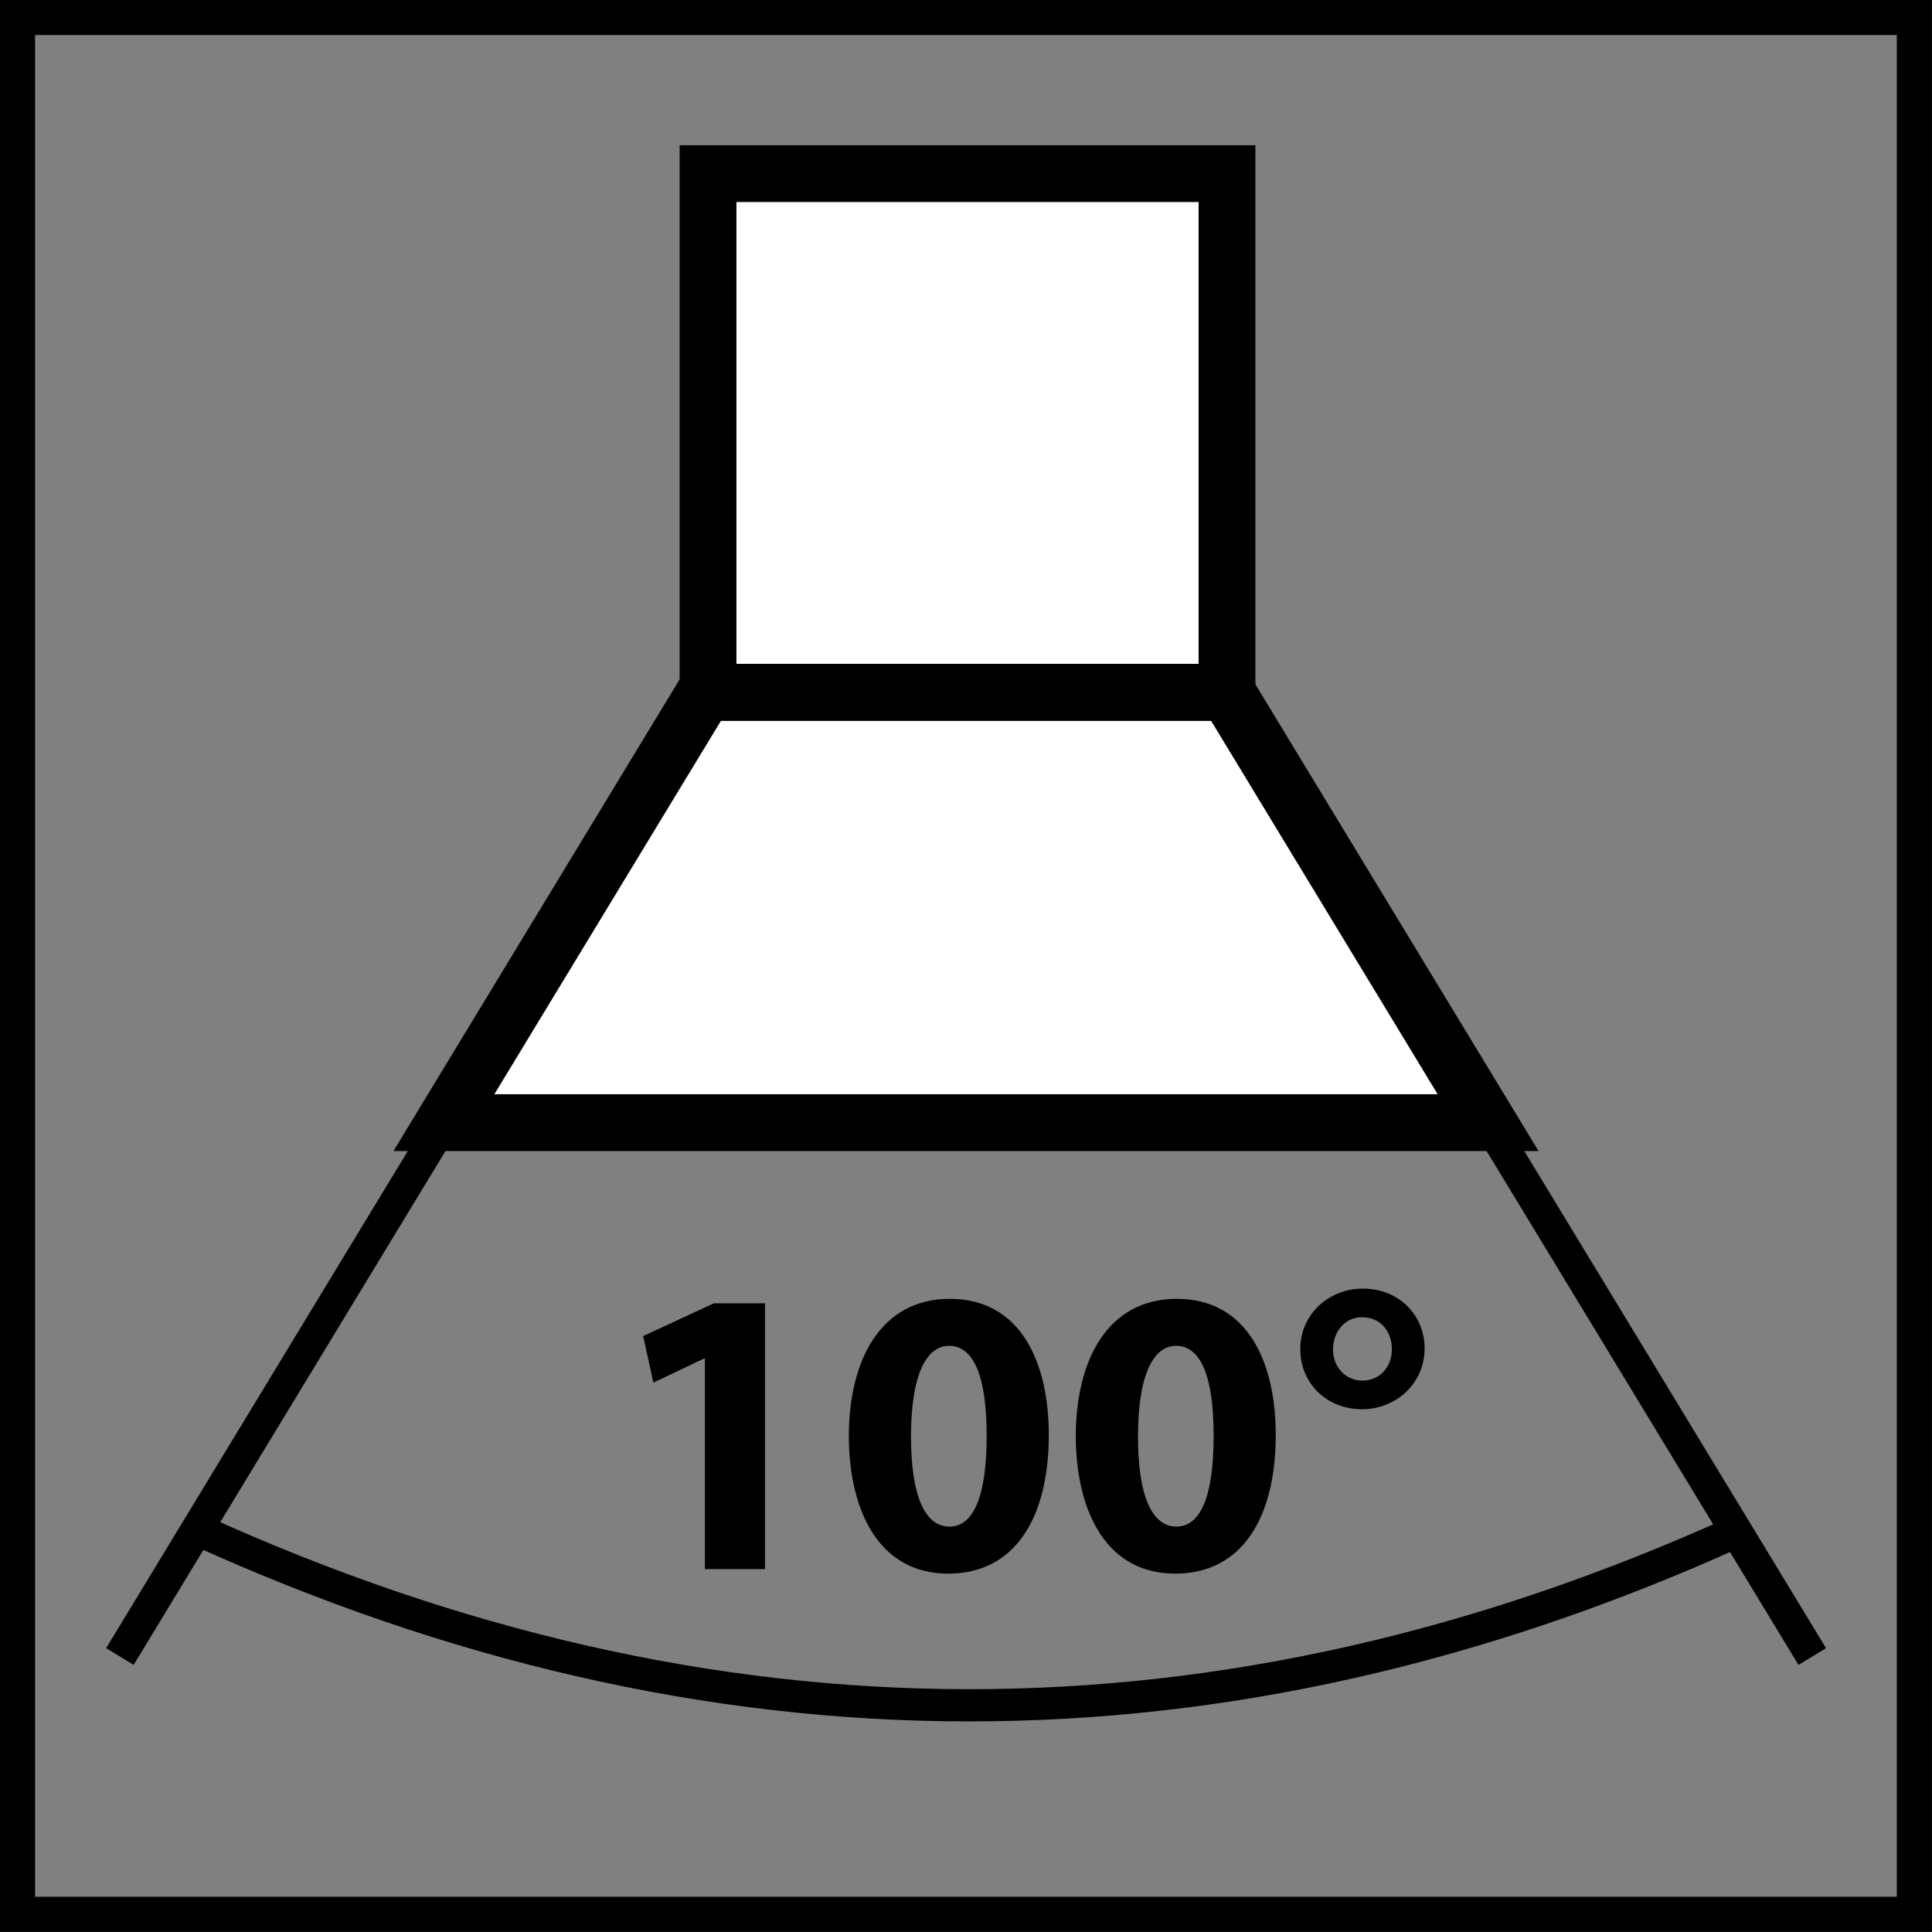 <?xml version="1.0" encoding="utf-8"?>
<!-- Generator: Adobe Illustrator 14.0.0, SVG Export Plug-In . SVG Version: 6.00 Build 43363)  -->
<!DOCTYPE svg PUBLIC "-//W3C//DTD SVG 1.1//EN" "http://www.w3.org/Graphics/SVG/1.1/DTD/svg11.dtd">
<svg version="1.1" id="Layer_1" xmlns="http://www.w3.org/2000/svg" xmlns:xlink="http://www.w3.org/1999/xlink" x="0px" y="0px"
	 width="55px" height="55px" viewBox="0 0 55 55" enable-background="new 0 0 55 55" xml:space="preserve">
<rect x="0" y="0" width="55" height="55" fill="#808080" stroke="none"/>
<rect x="20.156" y="4.943" fill="#FFFFFF" width="14.774" height="14.768"/>
<polygon fill="#FFFFFF" points="34.931,19.711 20.07,19.711 12.637,31.961 42.363,31.961 "/>
<rect x="20.156" y="4.943" fill="none" stroke="#000000" stroke-width="1.617" stroke-miterlimit="22.926" width="14.774" height="14.767"/>
<polygon fill="none" stroke="#000000" stroke-width="1.617" stroke-miterlimit="22.926" points="34.931,19.709 20.07,19.709 
	12.637,31.959 42.363,31.959 "/>
<line fill="none" stroke="#000000" stroke-width="0.917" stroke-miterlimit="22.926" x1="34.931" y1="19.709" x2="51.591" y2="47.158"/>
<line fill="none" stroke="#000000" stroke-width="0.917" stroke-miterlimit="22.926" x1="20.069" y1="19.709" x2="3.413" y2="47.158"/>
<g>
	<defs>
		<rect id="SVGID_1_" x="-0.003" y="-0.003" width="55.006" height="55.006"/>
	</defs>
	<clipPath id="SVGID_2_">
		<use xlink:href="#SVGID_1_"  overflow="visible"/>
	</clipPath>
	<path clip-path="url(#SVGID_2_)" fill="none" stroke="#000000" stroke-width="0.917" stroke-miterlimit="22.926" d="M49.431,43.6
		c-14.595,6.616-29.201,6.594-43.821-0.06"/>
</g>
<g>
	<path d="M20.067,38.674h-0.023L18.6,39.361l-0.291-1.327l2.014-0.932h1.455v7.567h-1.711V38.674z"/>
	<path d="M29.857,40.852c0,2.328-0.942,3.946-2.864,3.946c-1.956,0-2.817-1.758-2.829-3.9c0-2.2,0.919-3.923,2.875-3.923
		C29.055,36.975,29.857,38.779,29.857,40.852z M25.934,40.897c0,1.735,0.419,2.562,1.094,2.562c0.687,0,1.06-0.861,1.06-2.585
		c0-1.676-0.361-2.561-1.071-2.561C26.376,38.313,25.934,39.128,25.934,40.897z"/>
	<path d="M36.318,40.852c0,2.328-0.942,3.946-2.864,3.946c-1.955,0-2.817-1.758-2.829-3.9c0-2.2,0.92-3.923,2.876-3.923
		C35.516,36.975,36.318,38.779,36.318,40.852z M32.396,40.897c0,1.735,0.419,2.562,1.094,2.562c0.688,0,1.06-0.861,1.06-2.585
		c0-1.676-0.36-2.561-1.071-2.561C32.838,38.313,32.396,39.128,32.396,40.897z"/>
	<path d="M40.556,38.383c0,1.013-0.826,1.735-1.781,1.735c-1.024,0-1.758-0.757-1.758-1.7c-0.012-0.967,0.78-1.734,1.781-1.734
		C39.846,36.684,40.556,37.463,40.556,38.383z M37.948,38.418c0,0.501,0.36,0.885,0.838,0.885c0.489,0,0.838-0.384,0.838-0.896
		c0-0.466-0.291-0.908-0.85-0.908C38.273,37.498,37.948,37.929,37.948,38.418z"/>
</g>
<g>
	<g>
		<path d="M53.998,0.997v53h-53v-53H53.998 M54.998-0.003h-55v55h55V-0.003L54.998-0.003z"/>
	</g>
</g>
</svg>
